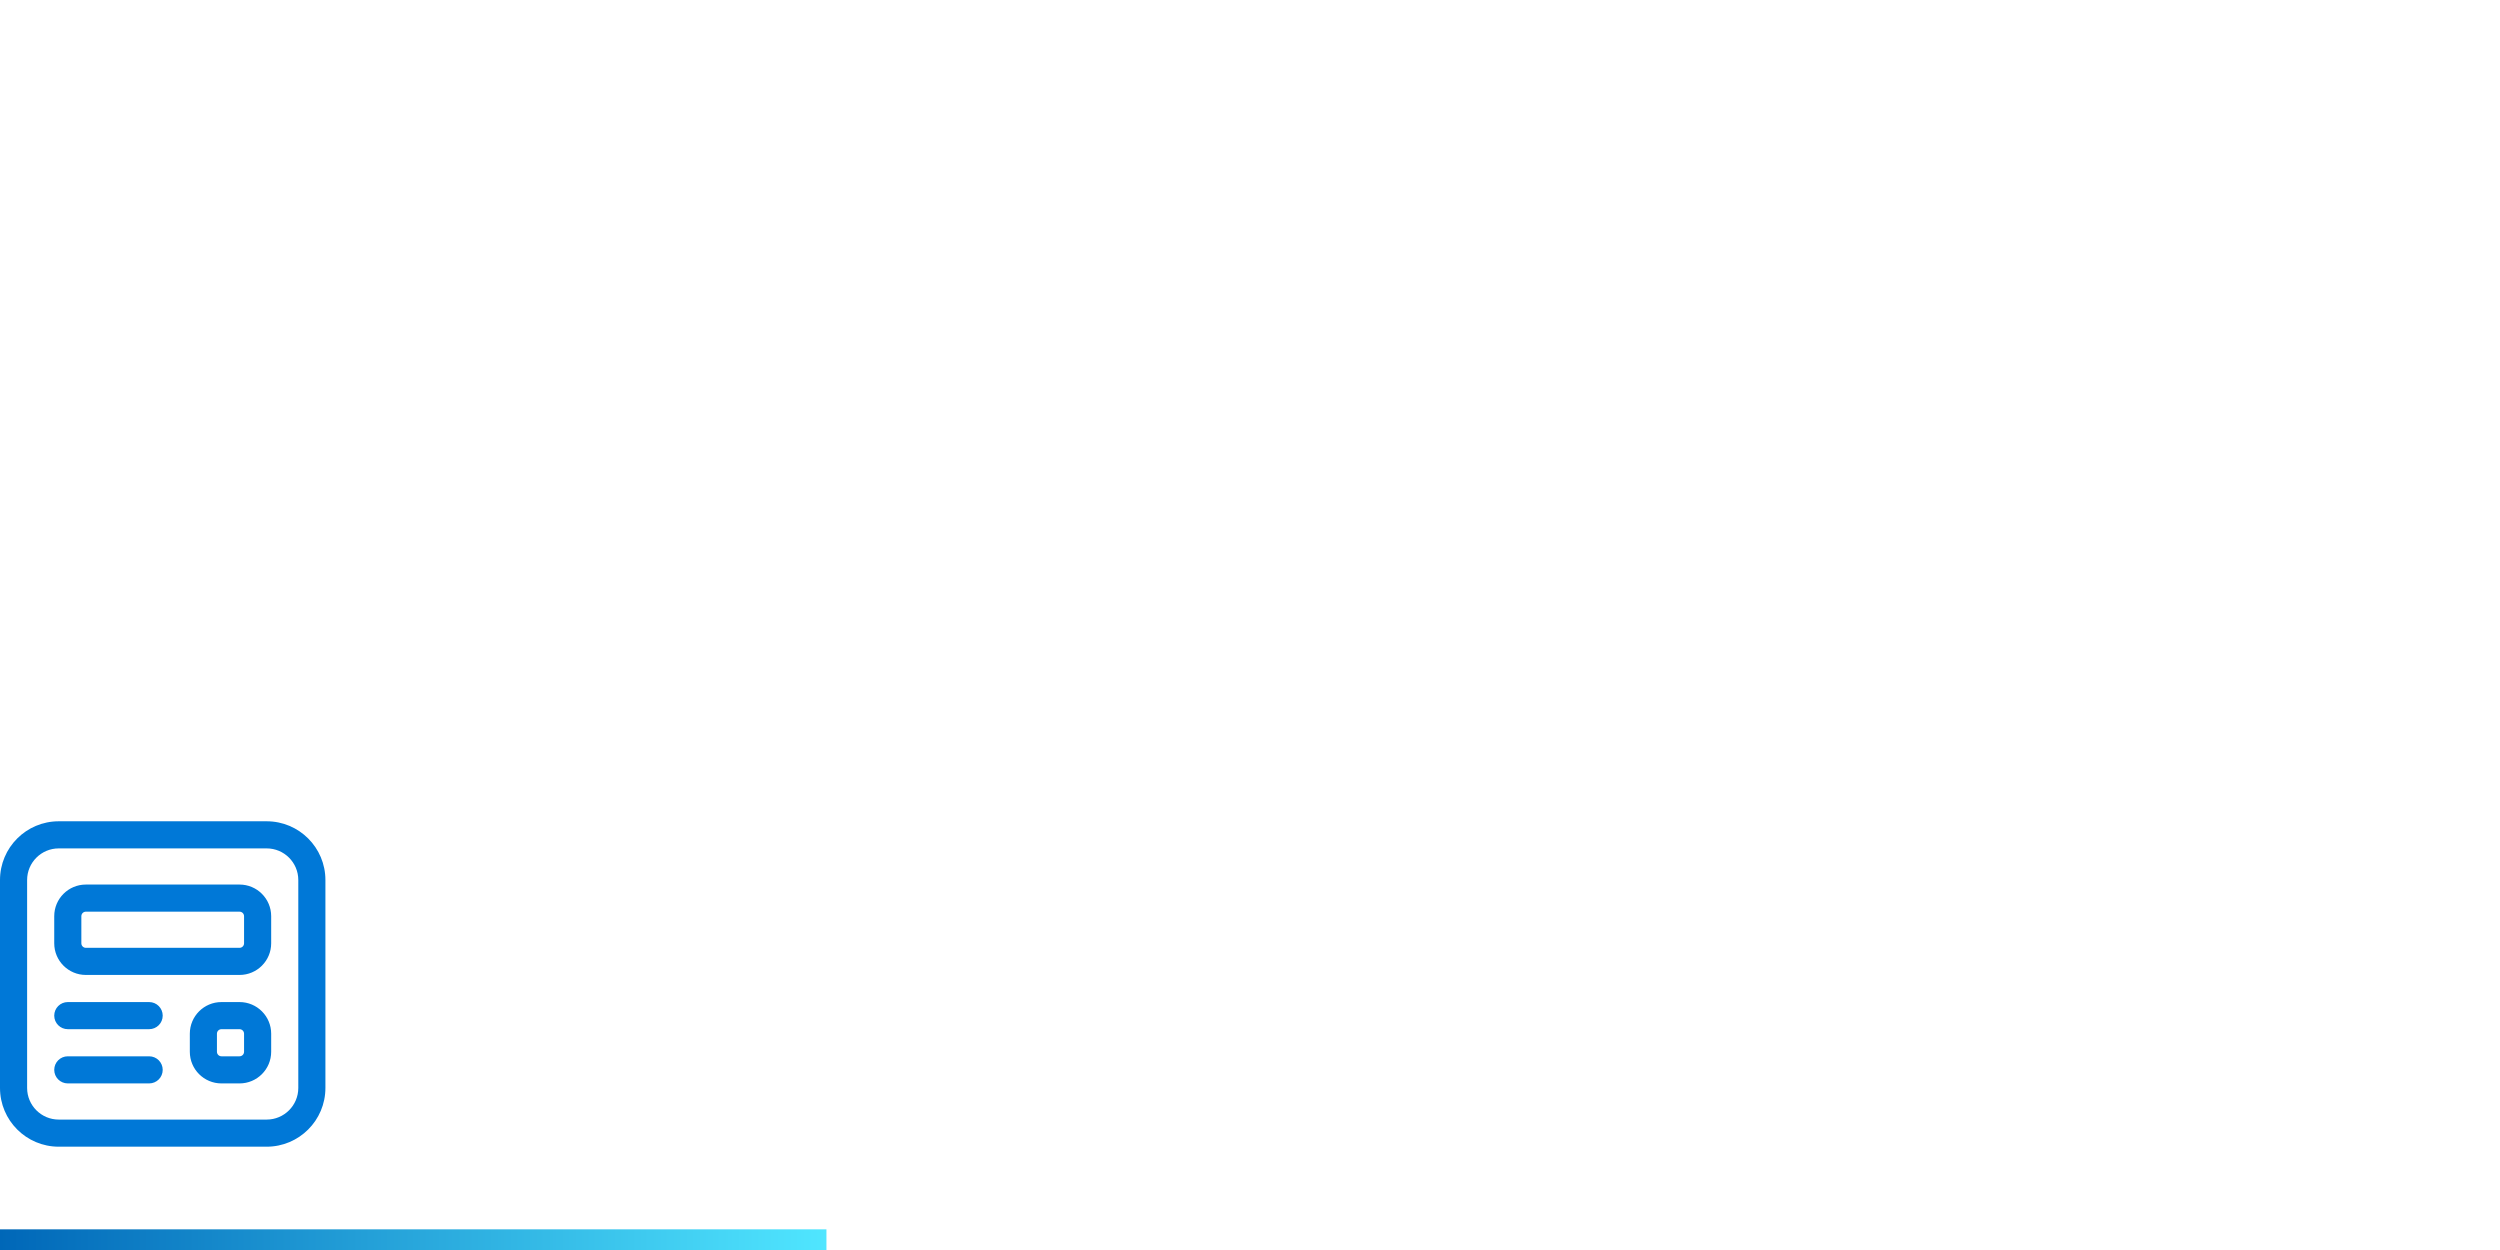 <svg width="484" height="242" viewBox="0 0 484 242" fill="none" xmlns="http://www.w3.org/2000/svg">
<rect width="484" height="242" fill="white"/>
<g clip-path="url(#clip0_803_88)">
<path d="M0 170.375C0 164.093 5.093 159 11.375 159H51.625C57.907 159 63 164.093 63 170.375V210.625C63 216.907 57.907 222 51.625 222H11.375C5.093 222 0 216.907 0 210.625V170.375ZM11.375 164.25C7.992 164.25 5.25 166.992 5.25 170.375V210.625C5.25 214.008 7.992 216.75 11.375 216.75H51.625C55.008 216.75 57.75 214.008 57.75 210.625V170.375C57.75 166.992 55.008 164.25 51.625 164.25H11.375ZM10.5 177.375C10.5 173.992 13.242 171.25 16.625 171.25H46.375C49.758 171.25 52.5 173.992 52.5 177.375V182.625C52.5 186.008 49.758 188.75 46.375 188.75H16.625C13.242 188.75 10.5 186.008 10.5 182.625V177.375ZM16.625 176.5C16.142 176.5 15.75 176.892 15.75 177.375V182.625C15.75 183.108 16.142 183.5 16.625 183.5H46.375C46.858 183.5 47.25 183.108 47.25 182.625V177.375C47.25 176.892 46.858 176.5 46.375 176.5H16.625ZM13.125 194C11.675 194 10.5 195.175 10.5 196.625C10.5 198.075 11.675 199.25 13.125 199.25H28.875C30.325 199.25 31.5 198.075 31.5 196.625C31.5 195.175 30.325 194 28.875 194H13.125ZM10.5 207.125C10.5 205.675 11.675 204.5 13.125 204.5H28.875C30.325 204.5 31.5 205.675 31.5 207.125C31.5 208.575 30.325 209.75 28.875 209.75H13.125C11.675 209.75 10.5 208.575 10.5 207.125ZM42.875 194C39.492 194 36.75 196.742 36.75 200.125V203.625C36.75 207.008 39.492 209.75 42.875 209.75H46.375C49.758 209.75 52.5 207.008 52.5 203.625V200.125C52.5 196.742 49.758 194 46.375 194H42.875ZM42 200.125C42 199.642 42.392 199.25 42.875 199.25H46.375C46.858 199.25 47.25 199.642 47.25 200.125V203.625C47.25 204.108 46.858 204.5 46.375 204.5H42.875C42.392 204.5 42 204.108 42 203.625V200.125Z" fill="#0078D7"/>
</g>
<line y1="240" x2="160" y2="240" stroke="url(#paint0_linear_803_88)" stroke-width="4"/>
<defs>
<linearGradient id="paint0_linear_803_88" x1="0" y1="242" x2="160" y2="242" gradientUnits="userSpaceOnUse">
<stop stop-color="#0067B8"/>
<stop offset="1" stop-color="#50E6FF"/>
</linearGradient>
<clipPath id="clip0_803_88">
<rect width="77" height="77" fill="white" transform="translate(0 149)"/>
</clipPath>
</defs>
</svg>
